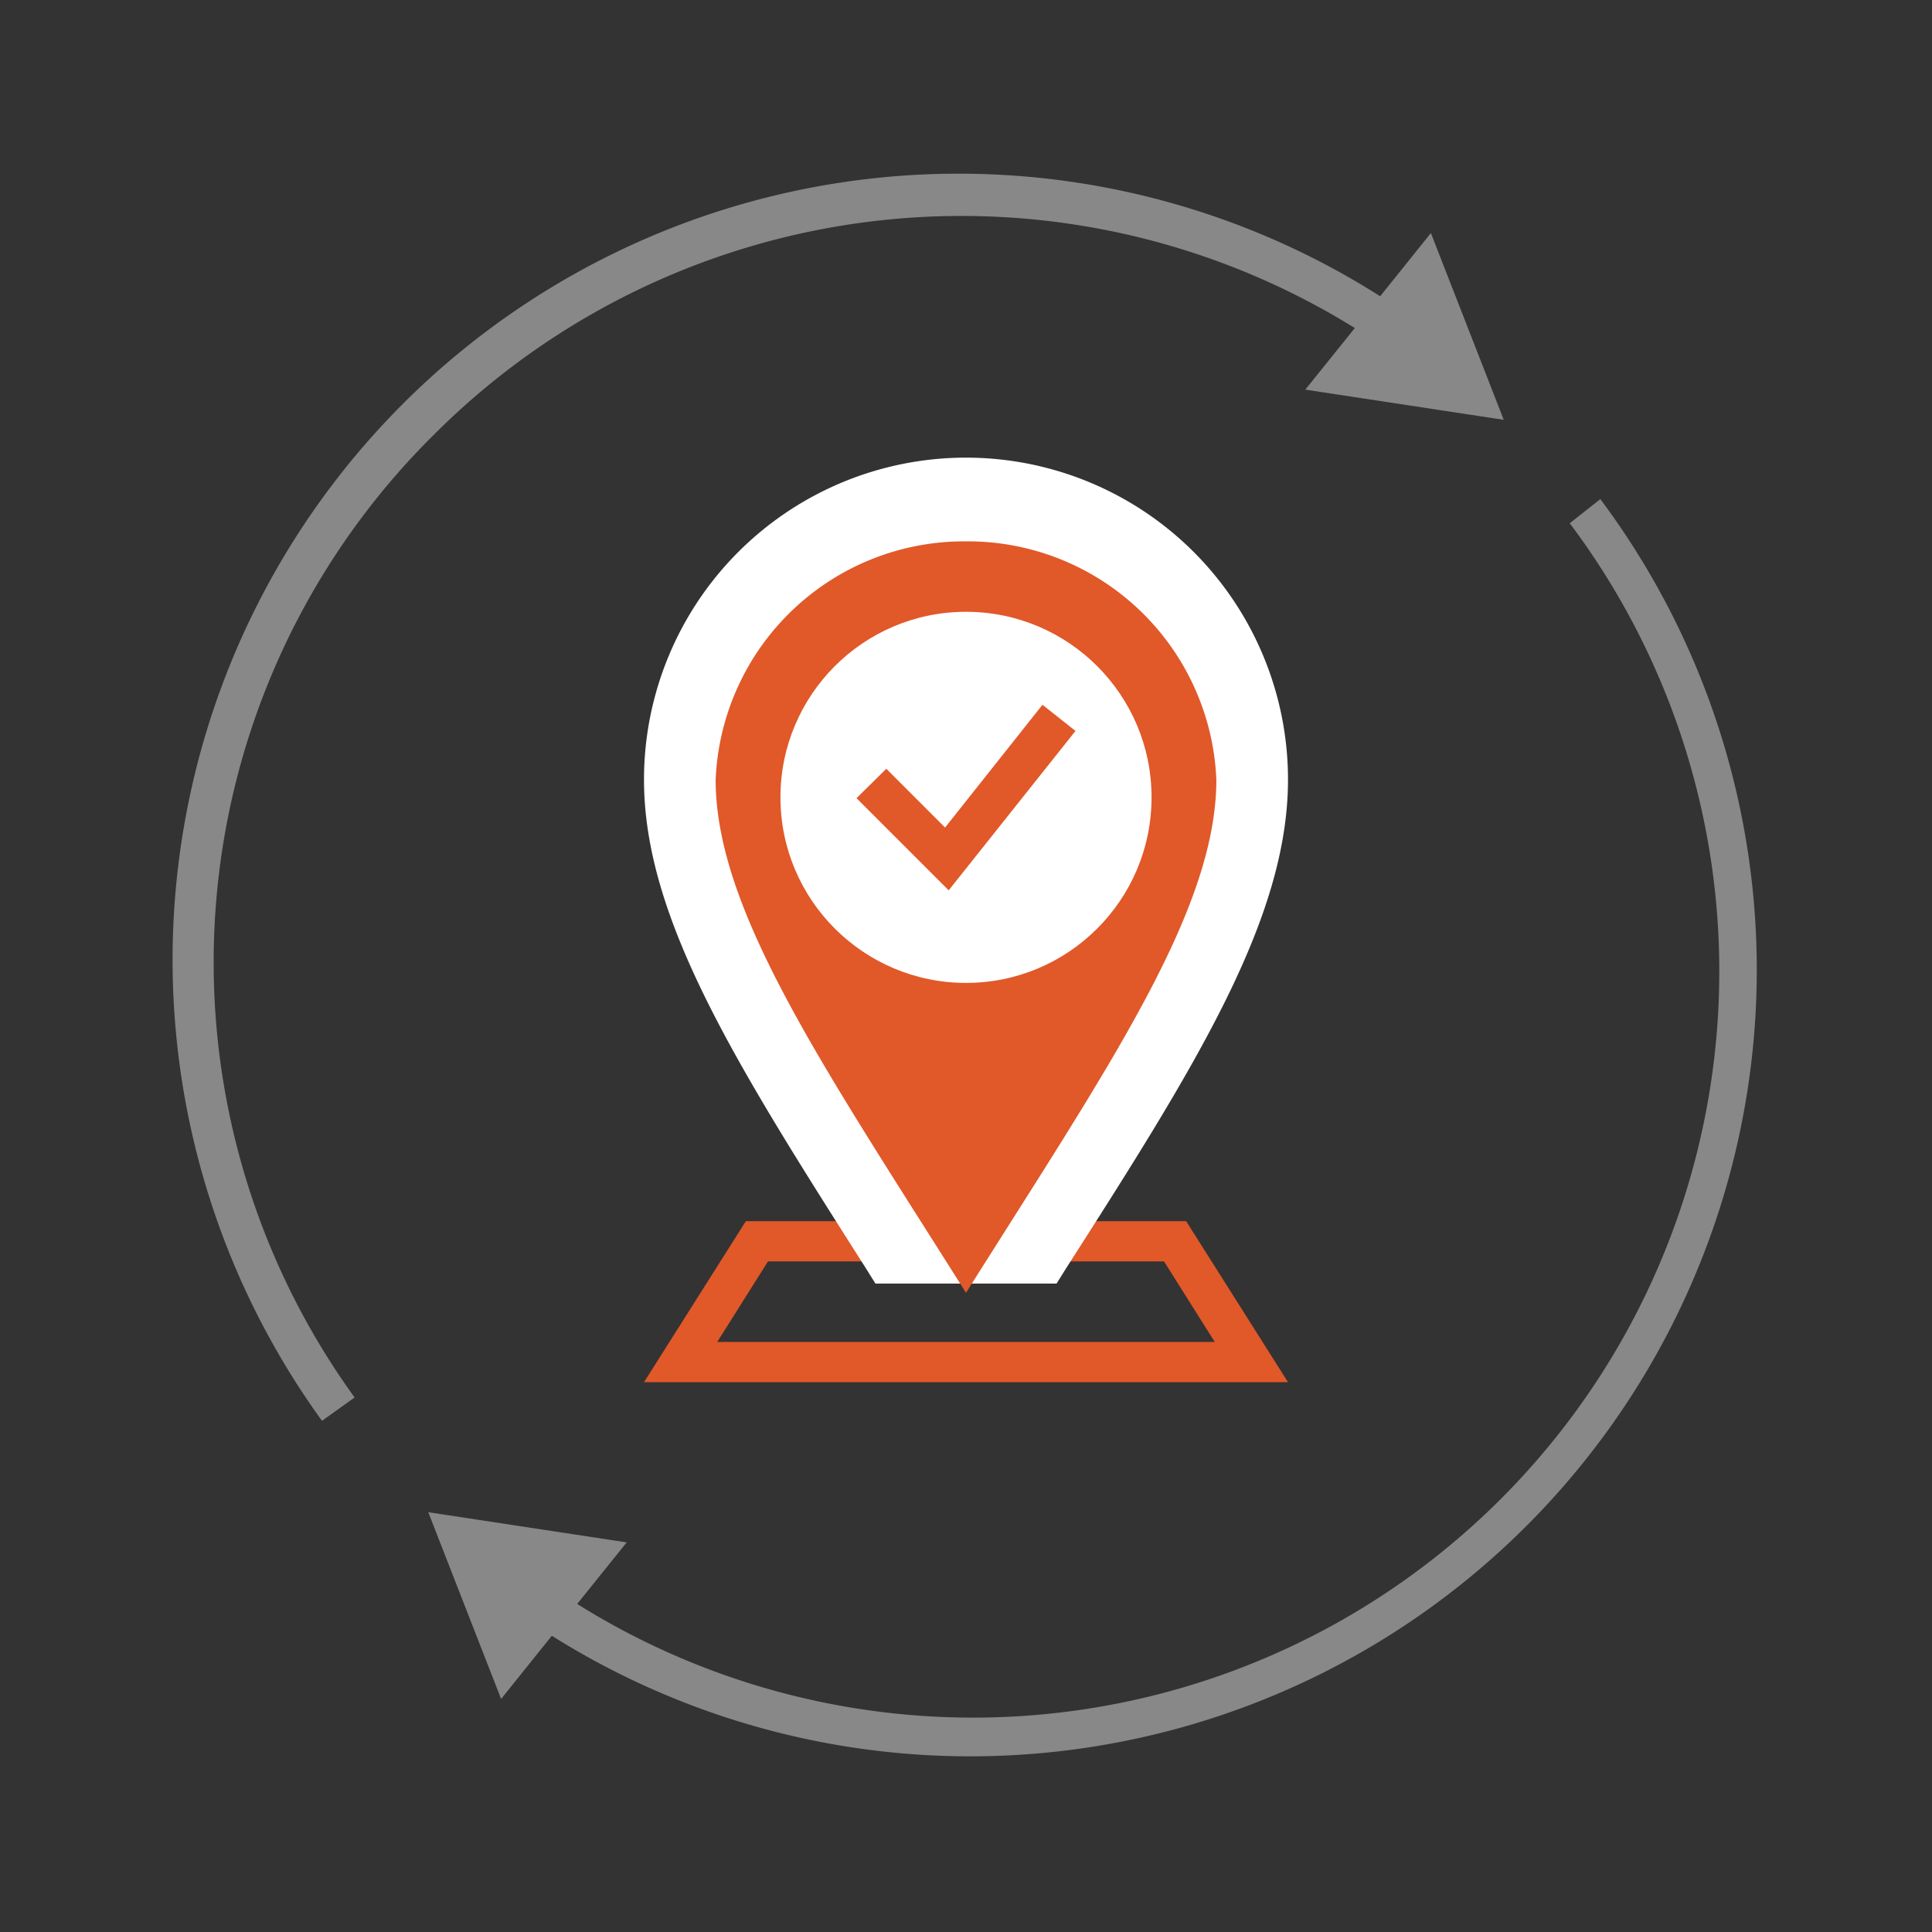 <svg id="artwork" xmlns="http://www.w3.org/2000/svg" viewBox="0 0 48 48"><rect x="0" y="0" width="48" height="48" fill="#333333" stroke="none"/><defs><style>.cls-1{fill:#e15829;}.cls-2{fill:#fff;}.cls-3{fill:#888;}</style></defs><title>36_Choose a Local Scrubbing Center or Nexusguard’s Local Partner</title><path class="cls-1" d="M28.92,31.34l1.26,2H17.82l1.26-2h9.84m.55-1H18.53l-2.53,4H32l-2.53-4Z"/><path class="cls-2" d="M21.75,31.89h4.5l.25-.4c3.2-5,5.5-8.66,5.5-12.12a8,8,0,0,0-16,0c0,3.46,2.3,7.09,5.5,12.12Z"/><path class="cls-1" d="M24,13.45a6.18,6.18,0,0,0-6.22,5.92c0,3.26,2.7,7.16,6.22,12.75,3.52-5.59,6.22-9.49,6.22-12.75A6.18,6.18,0,0,0,24,13.45Z"/><circle class="cls-2" cx="24" cy="19.81" r="4.61"/><polygon class="cls-1" points="25.9 17.51 23.48 20.56 22.02 19.1 21.28 19.83 23.57 22.12 26.72 18.16 25.9 17.51"/><path class="cls-3" d="M10.79,10.79A18.53,18.53,0,0,1,33.66,8.15L32.43,9.68l4.93.75L35.55,5.79,34.29,7.36A19.53,19.53,0,0,0,8,35.3l.81-.58A18.44,18.44,0,0,1,10.79,10.79Z"/><path class="cls-3" d="M39.76,12.4,39,13A18.54,18.54,0,0,1,14.34,39.85l1.23-1.53-4.93-.75,1.81,4.64,1.26-1.57A19.54,19.54,0,0,0,39.76,12.4Z"/></svg>